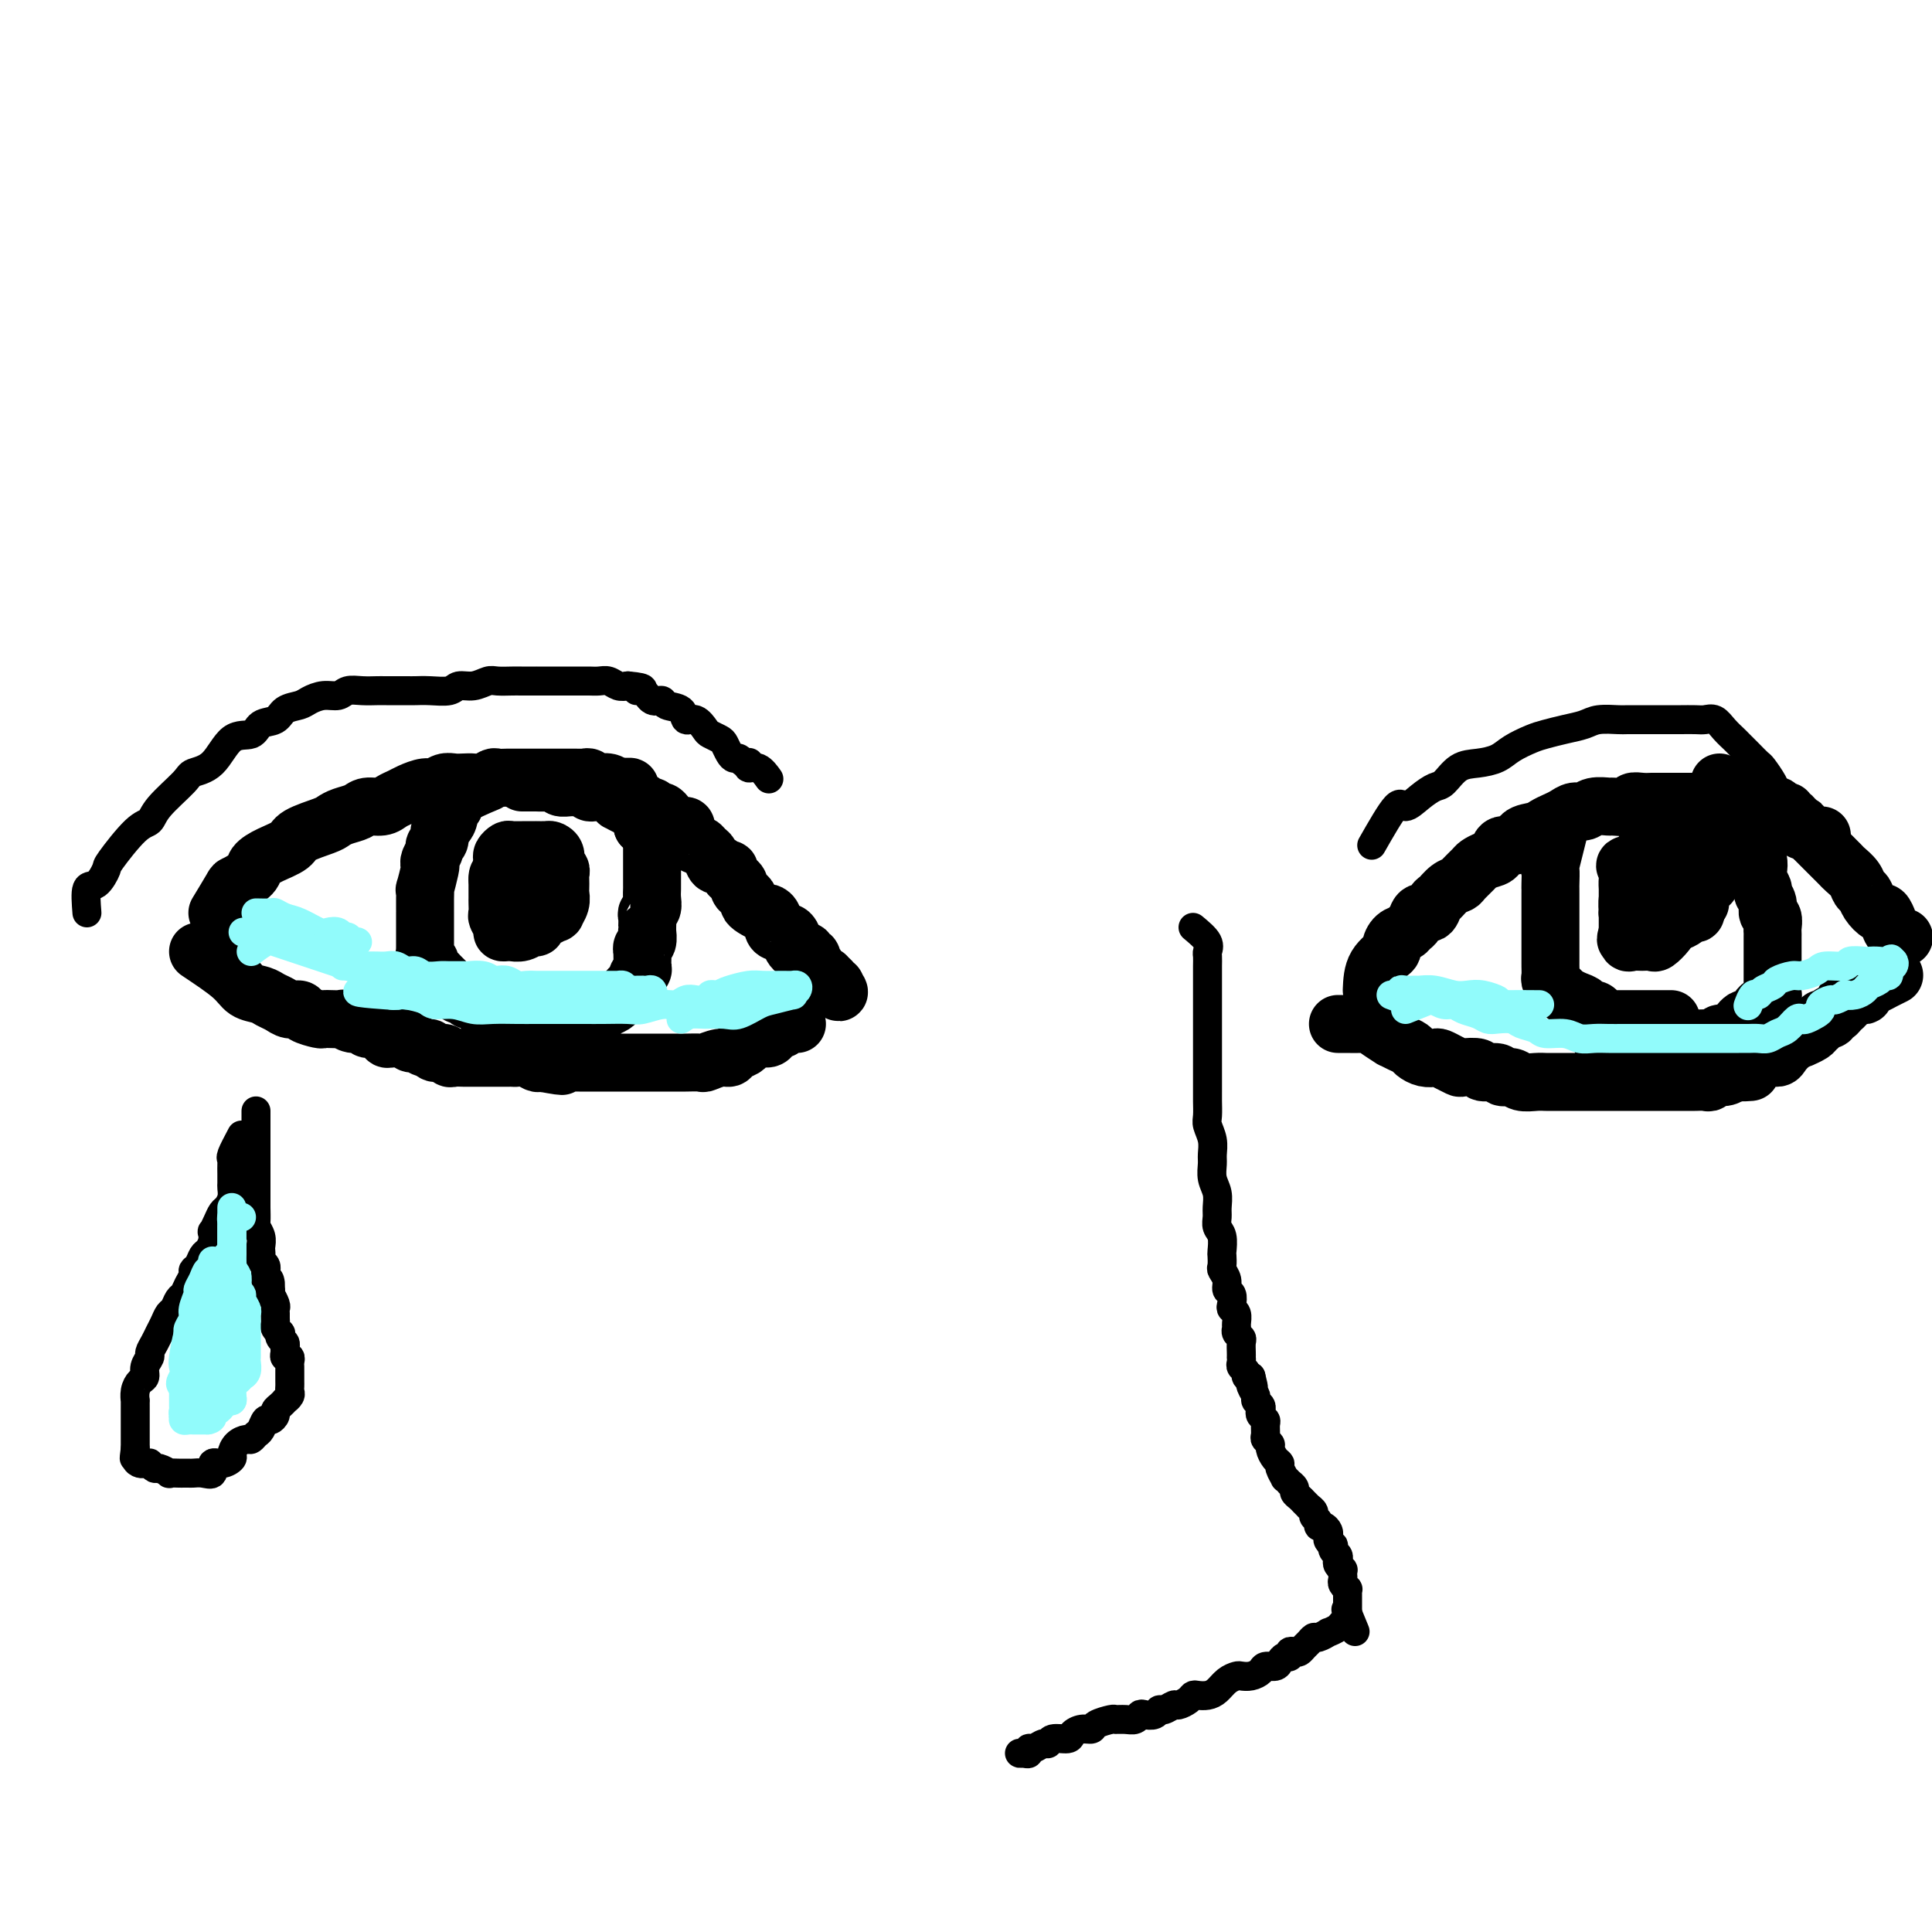 <svg viewBox='0 0 400 400' version='1.1' xmlns='http://www.w3.org/2000/svg' xmlns:xlink='http://www.w3.org/1999/xlink'><g fill='none' stroke='rgb(0,0,0)' stroke-width='12' stroke-linecap='round' stroke-linejoin='round'><path d='M45,189c1.242,-2.048 2.484,-4.096 3,-5c0.516,-0.904 0.307,-0.665 1,-1c0.693,-0.335 2.290,-1.244 3,-2c0.710,-0.756 0.533,-1.358 1,-2c0.467,-0.642 1.578,-1.324 3,-2c1.422,-0.676 3.157,-1.347 4,-2c0.843,-0.653 0.796,-1.288 2,-2c1.204,-0.712 3.658,-1.501 5,-2c1.342,-0.499 1.571,-0.707 2,-1c0.429,-0.293 1.059,-0.670 2,-1c0.941,-0.330 2.192,-0.613 3,-1c0.808,-0.387 1.174,-0.877 2,-1c0.826,-0.123 2.112,0.121 3,0c0.888,-0.121 1.379,-0.606 2,-1c0.621,-0.394 1.374,-0.698 2,-1c0.626,-0.302 1.126,-0.603 2,-1c0.874,-0.397 2.121,-0.891 3,-1c0.879,-0.109 1.390,0.167 2,0c0.610,-0.167 1.318,-0.776 2,-1c0.682,-0.224 1.339,-0.064 2,0c0.661,0.064 1.328,0.031 2,0c0.672,-0.031 1.350,-0.061 2,0c0.650,0.061 1.272,0.212 2,0c0.728,-0.212 1.561,-0.789 2,-1c0.439,-0.211 0.483,-0.057 1,0c0.517,0.057 1.505,0.015 2,0c0.495,-0.015 0.496,-0.004 1,0c0.504,0.004 1.511,0.001 2,0c0.489,-0.001 0.458,-0.000 1,0c0.542,0.000 1.655,0.000 2,0c0.345,-0.000 -0.080,-0.000 0,0c0.080,0.000 0.664,0.000 1,0c0.336,-0.000 0.422,-0.000 1,0c0.578,0.000 1.646,0.000 2,0c0.354,-0.000 -0.007,-0.000 0,0c0.007,0.000 0.383,0.000 1,0c0.617,-0.000 1.475,-0.001 2,0c0.525,0.001 0.718,0.004 1,0c0.282,-0.004 0.654,-0.015 1,0c0.346,0.015 0.665,0.057 1,0c0.335,-0.057 0.685,-0.212 1,0c0.315,0.212 0.596,0.792 1,1c0.404,0.208 0.933,0.046 1,0c0.067,-0.046 -0.328,0.026 0,0c0.328,-0.026 1.379,-0.150 2,0c0.621,0.150 0.810,0.575 1,1'/><path d='M127,163c6.268,-0.064 2.439,-0.223 1,0c-1.439,0.223 -0.488,0.829 0,1c0.488,0.171 0.512,-0.094 1,0c0.488,0.094 1.440,0.546 2,1c0.560,0.454 0.727,0.910 1,1c0.273,0.090 0.650,-0.187 1,0c0.350,0.187 0.671,0.838 1,1c0.329,0.162 0.664,-0.164 1,0c0.336,0.164 0.671,0.818 1,1c0.329,0.182 0.652,-0.110 1,0c0.348,0.110 0.720,0.621 1,1c0.280,0.379 0.466,0.626 1,1c0.534,0.374 1.414,0.873 2,1c0.586,0.127 0.878,-0.120 1,0c0.122,0.120 0.074,0.606 0,1c-0.074,0.394 -0.175,0.697 0,1c0.175,0.303 0.624,0.605 1,1c0.376,0.395 0.678,0.884 1,1c0.322,0.116 0.664,-0.142 1,0c0.336,0.142 0.667,0.683 1,1c0.333,0.317 0.668,0.410 1,1c0.332,0.590 0.663,1.678 1,2c0.337,0.322 0.682,-0.121 1,0c0.318,0.121 0.611,0.806 1,1c0.389,0.194 0.874,-0.103 1,0c0.126,0.103 -0.107,0.605 0,1c0.107,0.395 0.554,0.683 1,1c0.446,0.317 0.889,0.662 1,1c0.111,0.338 -0.112,0.668 0,1c0.112,0.332 0.559,0.667 1,1c0.441,0.333 0.877,0.663 1,1c0.123,0.337 -0.068,0.681 0,1c0.068,0.319 0.396,0.614 1,1c0.604,0.386 1.484,0.864 2,1c0.516,0.136 0.667,-0.069 1,0c0.333,0.069 0.850,0.414 1,1c0.150,0.586 -0.065,1.414 0,2c0.065,0.586 0.409,0.930 1,1c0.591,0.070 1.429,-0.135 2,0c0.571,0.135 0.874,0.611 1,1c0.126,0.389 0.076,0.692 0,1c-0.076,0.308 -0.179,0.623 0,1c0.179,0.377 0.640,0.818 1,1c0.360,0.182 0.618,0.105 1,0c0.382,-0.105 0.887,-0.240 1,0c0.113,0.240 -0.167,0.853 0,1c0.167,0.147 0.781,-0.172 1,0c0.219,0.172 0.044,0.833 0,1c-0.044,0.167 0.044,-0.162 0,0c-0.044,0.162 -0.218,0.813 0,1c0.218,0.187 0.829,-0.091 1,0c0.171,0.091 -0.099,0.550 0,1c0.099,0.450 0.565,0.890 1,1c0.435,0.110 0.839,-0.112 1,0c0.161,0.112 0.081,0.556 0,1'/><path d='M171,203c4.729,4.885 2.052,1.099 1,0c-1.052,-1.099 -0.478,0.490 0,1c0.478,0.510 0.860,-0.059 1,0c0.140,0.059 0.038,0.747 0,1c-0.038,0.253 -0.011,0.072 0,0c0.011,-0.072 0.005,-0.036 0,0'/><path d='M41,197c2.697,1.797 5.394,3.595 7,5c1.606,1.405 2.121,2.419 3,3c0.879,0.581 2.124,0.729 3,1c0.876,0.271 1.384,0.664 2,1c0.616,0.336 1.338,0.616 2,1c0.662,0.384 1.262,0.874 2,1c0.738,0.126 1.615,-0.110 2,0c0.385,0.110 0.279,0.566 1,1c0.721,0.434 2.269,0.847 3,1c0.731,0.153 0.647,0.045 1,0c0.353,-0.045 1.145,-0.027 2,0c0.855,0.027 1.773,0.064 2,0c0.227,-0.064 -0.239,-0.228 0,0c0.239,0.228 1.181,0.850 2,1c0.819,0.150 1.516,-0.171 2,0c0.484,0.171 0.756,0.834 1,1c0.244,0.166 0.461,-0.166 1,0c0.539,0.166 1.400,0.829 2,1c0.600,0.171 0.938,-0.152 1,0c0.062,0.152 -0.152,0.777 0,1c0.152,0.223 0.670,0.045 1,0c0.330,-0.045 0.473,0.045 1,0c0.527,-0.045 1.437,-0.223 2,0c0.563,0.223 0.780,0.848 1,1c0.220,0.152 0.444,-0.171 1,0c0.556,0.171 1.445,0.834 2,1c0.555,0.166 0.778,-0.166 1,0c0.222,0.166 0.445,0.829 1,1c0.555,0.171 1.443,-0.150 2,0c0.557,0.150 0.782,0.772 1,1c0.218,0.228 0.430,0.061 1,0c0.570,-0.061 1.500,-0.016 2,0c0.500,0.016 0.570,0.004 1,0c0.430,-0.004 1.218,-0.001 2,0c0.782,0.001 1.557,0.001 2,0c0.443,-0.001 0.555,-0.001 1,0c0.445,0.001 1.222,0.004 2,0c0.778,-0.004 1.557,-0.015 2,0c0.443,0.015 0.552,0.056 1,0c0.448,-0.056 1.236,-0.207 2,0c0.764,0.207 1.504,0.774 2,1c0.496,0.226 0.748,0.113 1,0'/><path d='M112,220c7.529,1.392 3.350,0.373 2,0c-1.350,-0.373 0.128,-0.100 1,0c0.872,0.100 1.139,0.027 2,0c0.861,-0.027 2.317,-0.007 3,0c0.683,0.007 0.591,0.002 1,0c0.409,-0.002 1.317,-0.001 2,0c0.683,0.001 1.141,0.000 2,0c0.859,-0.000 2.121,-0.000 3,0c0.879,0.000 1.376,0.000 2,0c0.624,-0.000 1.376,-0.000 2,0c0.624,0.000 1.121,0.000 2,0c0.879,-0.000 2.141,-0.000 3,0c0.859,0.000 1.313,0.001 2,0c0.687,-0.001 1.605,-0.004 2,0c0.395,0.004 0.267,0.016 1,0c0.733,-0.016 2.328,-0.060 3,0c0.672,0.060 0.422,0.223 1,0c0.578,-0.223 1.985,-0.833 3,-1c1.015,-0.167 1.637,0.109 2,0c0.363,-0.109 0.468,-0.603 1,-1c0.532,-0.397 1.490,-0.698 2,-1c0.510,-0.302 0.570,-0.607 1,-1c0.430,-0.393 1.229,-0.875 2,-1c0.771,-0.125 1.512,0.106 2,0c0.488,-0.106 0.722,-0.550 1,-1c0.278,-0.450 0.599,-0.905 1,-1c0.401,-0.095 0.882,0.171 1,0c0.118,-0.171 -0.126,-0.778 0,-1c0.126,-0.222 0.621,-0.060 1,0c0.379,0.060 0.640,0.016 1,0c0.360,-0.016 0.817,-0.005 1,0c0.183,0.005 0.091,0.002 0,0'/><path d='M101,162c-2.455,1.029 -4.909,2.058 -6,3c-1.091,0.942 -0.818,1.795 -1,2c-0.182,0.205 -0.818,-0.240 -1,0c-0.182,0.240 0.091,1.164 0,2c-0.091,0.836 -0.545,1.585 -1,2c-0.455,0.415 -0.910,0.496 -1,1c-0.090,0.504 0.186,1.431 0,2c-0.186,0.569 -0.833,0.779 -1,1c-0.167,0.221 0.148,0.453 0,1c-0.148,0.547 -0.758,1.409 -1,2c-0.242,0.591 -0.118,0.910 0,1c0.118,0.090 0.228,-0.050 0,1c-0.228,1.050 -0.793,3.291 -1,4c-0.207,0.709 -0.055,-0.113 0,0c0.055,0.113 0.015,1.161 0,2c-0.015,0.839 -0.004,1.467 0,2c0.004,0.533 0.001,0.969 0,1c-0.001,0.031 -0.000,-0.343 0,0c0.000,0.343 0.000,1.405 0,2c-0.000,0.595 -0.000,0.724 0,1c0.000,0.276 0.000,0.700 0,1c-0.000,0.300 -0.001,0.476 0,1c0.001,0.524 0.004,1.397 0,2c-0.004,0.603 -0.016,0.935 0,1c0.016,0.065 0.060,-0.138 0,0c-0.060,0.138 -0.222,0.615 0,1c0.222,0.385 0.829,0.677 1,1c0.171,0.323 -0.095,0.678 0,1c0.095,0.322 0.550,0.611 1,1c0.450,0.389 0.894,0.877 1,1c0.106,0.123 -0.126,-0.121 0,0c0.126,0.121 0.611,0.606 1,1c0.389,0.394 0.683,0.698 1,1c0.317,0.302 0.658,0.602 1,1c0.342,0.398 0.687,0.894 1,1c0.313,0.106 0.595,-0.179 1,0c0.405,0.179 0.933,0.821 1,1c0.067,0.179 -0.328,-0.106 0,0c0.328,0.106 1.379,0.602 2,1c0.621,0.398 0.810,0.699 1,1'/><path d='M100,209c1.865,1.348 1.028,0.217 1,0c-0.028,-0.217 0.753,0.478 1,1c0.247,0.522 -0.040,0.871 0,1c0.040,0.129 0.406,0.038 1,0c0.594,-0.038 1.416,-0.024 2,0c0.584,0.024 0.930,0.059 1,0c0.070,-0.059 -0.136,-0.212 0,0c0.136,0.212 0.615,0.789 1,1c0.385,0.211 0.677,0.057 1,0c0.323,-0.057 0.678,-0.015 1,0c0.322,0.015 0.611,0.004 1,0c0.389,-0.004 0.877,-0.001 1,0c0.123,0.001 -0.121,0.000 0,0c0.121,-0.000 0.606,-0.000 1,0c0.394,0.000 0.696,-0.000 1,0c0.304,0.000 0.610,0.000 1,0c0.390,-0.000 0.864,-0.000 1,0c0.136,0.000 -0.065,0.001 0,0c0.065,-0.001 0.398,-0.004 1,0c0.602,0.004 1.474,0.016 2,0c0.526,-0.016 0.704,-0.060 1,0c0.296,0.060 0.708,0.223 1,0c0.292,-0.223 0.463,-0.833 1,-1c0.537,-0.167 1.439,0.110 2,0c0.561,-0.110 0.780,-0.607 1,-1c0.220,-0.393 0.440,-0.683 1,-1c0.560,-0.317 1.459,-0.662 2,-1c0.541,-0.338 0.723,-0.668 1,-1c0.277,-0.332 0.647,-0.666 1,-1c0.353,-0.334 0.687,-0.667 1,-1c0.313,-0.333 0.606,-0.667 1,-1c0.394,-0.333 0.890,-0.667 1,-1c0.110,-0.333 -0.167,-0.666 0,-1c0.167,-0.334 0.777,-0.668 1,-1c0.223,-0.332 0.060,-0.663 0,-1c-0.060,-0.337 -0.017,-0.682 0,-1c0.017,-0.318 0.008,-0.609 0,-1c-0.008,-0.391 -0.016,-0.883 0,-1c0.016,-0.117 0.057,0.141 0,0c-0.057,-0.141 -0.211,-0.681 0,-1c0.211,-0.319 0.789,-0.418 1,-1c0.211,-0.582 0.056,-1.648 0,-2c-0.056,-0.352 -0.011,0.008 0,0c0.011,-0.008 -0.011,-0.386 0,-1c0.011,-0.614 0.056,-1.463 0,-2c-0.056,-0.537 -0.211,-0.760 0,-1c0.211,-0.240 0.789,-0.497 1,-1c0.211,-0.503 0.057,-1.252 0,-2c-0.057,-0.748 -0.015,-1.496 0,-2c0.015,-0.504 0.004,-0.765 0,-1c-0.004,-0.235 -0.001,-0.443 0,-1c0.001,-0.557 0.000,-1.464 0,-2c-0.000,-0.536 -0.000,-0.702 0,-1c0.000,-0.298 -0.000,-0.728 0,-1c0.000,-0.272 0.001,-0.387 0,-1c-0.001,-0.613 -0.003,-1.723 0,-2c0.003,-0.277 0.012,0.279 0,0c-0.012,-0.279 -0.044,-1.394 0,-2c0.044,-0.606 0.166,-0.701 0,-1c-0.166,-0.299 -0.619,-0.800 -1,-1c-0.381,-0.200 -0.691,-0.100 -1,0'/><path d='M133,171c-0.263,-2.730 0.080,-2.056 0,-2c-0.080,0.056 -0.581,-0.506 -1,-1c-0.419,-0.494 -0.755,-0.920 -1,-1c-0.245,-0.080 -0.398,0.185 -1,0c-0.602,-0.185 -1.653,-0.820 -2,-1c-0.347,-0.180 0.009,0.095 0,0c-0.009,-0.095 -0.384,-0.560 -1,-1c-0.616,-0.440 -1.475,-0.854 -2,-1c-0.525,-0.146 -0.717,-0.025 -1,0c-0.283,0.025 -0.656,-0.046 -1,0c-0.344,0.046 -0.659,0.210 -1,0c-0.341,-0.210 -0.706,-0.792 -1,-1c-0.294,-0.208 -0.515,-0.042 -1,0c-0.485,0.042 -1.234,-0.041 -2,0c-0.766,0.041 -1.549,0.207 -2,0c-0.451,-0.207 -0.569,-0.788 -1,-1c-0.431,-0.212 -1.176,-0.057 -2,0c-0.824,0.057 -1.728,0.015 -2,0c-0.272,-0.015 0.089,-0.004 0,0c-0.089,0.004 -0.626,0.001 -1,0c-0.374,-0.001 -0.585,-0.000 -1,0c-0.415,0.000 -1.035,0.000 -1,0c0.035,-0.000 0.724,-0.000 1,0c0.276,0.000 0.138,0.000 0,0'/><path d='M284,205c0.079,-1.789 0.157,-3.578 1,-5c0.843,-1.422 2.449,-2.475 3,-3c0.551,-0.525 0.046,-0.520 0,-1c-0.046,-0.480 0.368,-1.443 1,-2c0.632,-0.557 1.482,-0.708 2,-1c0.518,-0.292 0.702,-0.726 1,-1c0.298,-0.274 0.709,-0.387 1,-1c0.291,-0.613 0.462,-1.726 1,-2c0.538,-0.274 1.444,0.291 2,0c0.556,-0.291 0.764,-1.439 1,-2c0.236,-0.561 0.501,-0.535 1,-1c0.499,-0.465 1.232,-1.420 2,-2c0.768,-0.580 1.570,-0.786 2,-1c0.430,-0.214 0.487,-0.437 1,-1c0.513,-0.563 1.483,-1.465 2,-2c0.517,-0.535 0.580,-0.702 1,-1c0.420,-0.298 1.196,-0.728 2,-1c0.804,-0.272 1.637,-0.388 2,-1c0.363,-0.612 0.257,-1.722 1,-2c0.743,-0.278 2.334,0.276 3,0c0.666,-0.276 0.405,-1.383 1,-2c0.595,-0.617 2.046,-0.744 3,-1c0.954,-0.256 1.411,-0.642 2,-1c0.589,-0.358 1.311,-0.688 2,-1c0.689,-0.312 1.344,-0.605 2,-1c0.656,-0.395 1.311,-0.891 2,-1c0.689,-0.109 1.411,0.168 2,0c0.589,-0.168 1.046,-0.781 2,-1c0.954,-0.219 2.405,-0.045 3,0c0.595,0.045 0.334,-0.041 1,0c0.666,0.041 2.257,0.207 3,0c0.743,-0.207 0.637,-0.788 1,-1c0.363,-0.212 1.197,-0.057 2,0c0.803,0.057 1.577,0.015 2,0c0.423,-0.015 0.497,-0.004 1,0c0.503,0.004 1.435,0.001 2,0c0.565,-0.001 0.763,-0.000 1,0c0.237,0.000 0.514,0.000 1,0c0.486,-0.000 1.182,-0.000 2,0c0.818,0.000 1.759,0.000 2,0c0.241,-0.000 -0.217,-0.000 0,0c0.217,0.000 1.110,0.000 2,0c0.890,-0.000 1.778,-0.000 2,0c0.222,0.000 -0.222,0.000 0,0c0.222,-0.000 1.111,-0.000 2,0'/><path d='M357,166c4.598,-0.155 2.594,-0.042 2,0c-0.594,0.042 0.222,0.011 1,0c0.778,-0.011 1.518,-0.004 2,0c0.482,0.004 0.706,0.005 1,0c0.294,-0.005 0.657,-0.015 1,0c0.343,0.015 0.666,0.056 1,0c0.334,-0.056 0.681,-0.207 1,0c0.319,0.207 0.611,0.772 1,1c0.389,0.228 0.874,0.118 1,0c0.126,-0.118 -0.106,-0.243 0,0c0.106,0.243 0.549,0.854 1,1c0.451,0.146 0.909,-0.172 1,0c0.091,0.172 -0.187,0.834 0,1c0.187,0.166 0.838,-0.166 1,0c0.162,0.166 -0.167,0.828 0,1c0.167,0.172 0.828,-0.146 1,0c0.172,0.146 -0.147,0.756 0,1c0.147,0.244 0.759,0.122 1,0c0.241,-0.122 0.110,-0.243 0,0c-0.110,0.243 -0.201,0.850 0,1c0.201,0.150 0.693,-0.156 1,0c0.307,0.156 0.429,0.773 1,1c0.571,0.227 1.592,0.065 2,0c0.408,-0.065 0.204,-0.032 0,0'/><path d='M277,212c2.428,0.014 4.855,0.027 6,0c1.145,-0.027 1.006,-0.095 1,0c-0.006,0.095 0.121,0.354 1,1c0.879,0.646 2.511,1.678 3,2c0.489,0.322 -0.165,-0.068 0,0c0.165,0.068 1.147,0.593 2,1c0.853,0.407 1.576,0.697 2,1c0.424,0.303 0.550,0.620 1,1c0.450,0.380 1.224,0.824 2,1c0.776,0.176 1.554,0.086 2,0c0.446,-0.086 0.561,-0.168 1,0c0.439,0.168 1.201,0.585 2,1c0.799,0.415 1.637,0.828 2,1c0.363,0.172 0.253,0.103 1,0c0.747,-0.103 2.350,-0.239 3,0c0.650,0.239 0.347,0.852 1,1c0.653,0.148 2.261,-0.171 3,0c0.739,0.171 0.608,0.830 1,1c0.392,0.170 1.308,-0.151 2,0c0.692,0.151 1.162,0.772 2,1c0.838,0.228 2.045,0.061 3,0c0.955,-0.061 1.659,-0.016 2,0c0.341,0.016 0.319,0.004 1,0c0.681,-0.004 2.065,-0.001 3,0c0.935,0.001 1.419,0.000 2,0c0.581,-0.000 1.257,-0.000 2,0c0.743,0.000 1.551,0.000 2,0c0.449,-0.000 0.539,-0.000 1,0c0.461,0.000 1.293,0.000 2,0c0.707,-0.000 1.289,-0.000 2,0c0.711,0.000 1.552,0.000 2,0c0.448,-0.000 0.505,-0.000 1,0c0.495,0.000 1.428,0.000 2,0c0.572,-0.000 0.782,-0.000 1,0c0.218,0.000 0.442,0.000 1,0c0.558,-0.000 1.449,-0.000 2,0c0.551,0.000 0.763,0.000 1,0c0.237,-0.000 0.501,-0.000 1,0c0.499,0.000 1.233,0.001 2,0c0.767,-0.001 1.567,-0.004 2,0c0.433,0.004 0.500,0.016 1,0c0.500,-0.016 1.432,-0.060 2,0c0.568,0.060 0.771,0.222 1,0c0.229,-0.222 0.485,-0.829 1,-1c0.515,-0.171 1.290,0.094 2,0c0.710,-0.094 1.355,-0.547 2,-1'/><path d='M359,222c6.462,-0.246 2.115,0.141 1,0c-1.115,-0.141 1.000,-0.808 2,-1c1.000,-0.192 0.883,0.090 1,0c0.117,-0.090 0.468,-0.552 1,-1c0.532,-0.448 1.247,-0.880 2,-1c0.753,-0.120 1.545,0.074 2,0c0.455,-0.074 0.574,-0.415 1,-1c0.426,-0.585 1.161,-1.414 2,-2c0.839,-0.586 1.784,-0.930 2,-1c0.216,-0.070 -0.297,0.135 0,0c0.297,-0.135 1.403,-0.611 2,-1c0.597,-0.389 0.686,-0.692 1,-1c0.314,-0.308 0.854,-0.623 1,-1c0.146,-0.377 -0.101,-0.818 0,-1c0.101,-0.182 0.552,-0.104 1,0c0.448,0.104 0.895,0.235 1,0c0.105,-0.235 -0.131,-0.836 0,-1c0.131,-0.164 0.630,0.110 1,0c0.370,-0.110 0.609,-0.604 1,-1c0.391,-0.396 0.932,-0.694 1,-1c0.068,-0.306 -0.337,-0.621 0,-1c0.337,-0.379 1.417,-0.823 2,-1c0.583,-0.177 0.670,-0.089 1,0c0.330,0.089 0.905,0.178 1,0c0.095,-0.178 -0.289,-0.622 0,-1c0.289,-0.378 1.253,-0.689 2,-1c0.747,-0.311 1.278,-0.622 2,-1c0.722,-0.378 1.635,-0.822 2,-1c0.365,-0.178 0.183,-0.089 0,0'/><path d='M374,172c1.098,1.097 2.196,2.195 3,3c0.804,0.805 1.315,1.319 2,2c0.685,0.681 1.546,1.530 2,2c0.454,0.470 0.502,0.562 1,1c0.498,0.438 1.447,1.221 2,2c0.553,0.779 0.711,1.552 1,2c0.289,0.448 0.708,0.571 1,1c0.292,0.429 0.458,1.165 1,2c0.542,0.835 1.459,1.768 2,2c0.541,0.232 0.706,-0.239 1,0c0.294,0.239 0.718,1.188 1,2c0.282,0.812 0.422,1.488 1,2c0.578,0.512 1.594,0.861 2,1c0.406,0.139 0.203,0.070 0,0'/><path d='M323,171c-0.845,3.352 -1.691,6.704 -2,8c-0.309,1.296 -0.083,0.535 0,1c0.083,0.465 0.022,2.156 0,3c-0.022,0.844 -0.006,0.841 0,1c0.006,0.159 0.002,0.480 0,1c-0.002,0.520 -0.000,1.238 0,2c0.000,0.762 0.000,1.569 0,2c-0.000,0.431 -0.000,0.485 0,1c0.000,0.515 0.000,1.490 0,2c-0.000,0.510 -0.000,0.555 0,1c0.000,0.445 0.000,1.289 0,2c-0.000,0.711 -0.001,1.290 0,2c0.001,0.710 0.003,1.552 0,2c-0.003,0.448 -0.012,0.501 0,1c0.012,0.499 0.046,1.444 0,2c-0.046,0.556 -0.171,0.722 0,1c0.171,0.278 0.640,0.666 1,1c0.360,0.334 0.612,0.614 1,1c0.388,0.386 0.911,0.878 1,1c0.089,0.122 -0.257,-0.126 0,0c0.257,0.126 1.115,0.625 2,1c0.885,0.375 1.795,0.626 2,1c0.205,0.374 -0.296,0.871 0,1c0.296,0.129 1.389,-0.109 2,0c0.611,0.109 0.741,0.565 1,1c0.259,0.435 0.646,0.849 1,1c0.354,0.151 0.673,0.041 1,0c0.327,-0.041 0.661,-0.011 1,0c0.339,0.011 0.683,0.003 1,0c0.317,-0.003 0.609,-0.001 1,0c0.391,0.001 0.882,0.000 1,0c0.118,-0.000 -0.137,-0.000 0,0c0.137,0.000 0.666,0.000 1,0c0.334,-0.000 0.474,-0.000 1,0c0.526,0.000 1.437,0.000 2,0c0.563,-0.000 0.778,-0.000 1,0c0.222,0.000 0.451,0.000 1,0c0.549,-0.000 1.417,-0.000 2,0c0.583,0.000 0.881,0.000 1,0c0.119,-0.000 0.060,-0.000 0,0'/><path d='M356,162c1.609,1.398 3.219,2.796 4,4c0.781,1.204 0.735,2.213 1,3c0.265,0.787 0.842,1.352 1,2c0.158,0.648 -0.102,1.381 0,2c0.102,0.619 0.567,1.125 1,2c0.433,0.875 0.833,2.117 1,3c0.167,0.883 0.101,1.405 0,2c-0.101,0.595 -0.238,1.263 0,2c0.238,0.737 0.852,1.544 1,2c0.148,0.456 -0.171,0.560 0,1c0.171,0.440 0.830,1.217 1,2c0.170,0.783 -0.151,1.571 0,2c0.151,0.429 0.772,0.500 1,1c0.228,0.500 0.061,1.428 0,2c-0.061,0.572 -0.016,0.786 0,1c0.016,0.214 0.004,0.428 0,1c-0.004,0.572 -0.001,1.501 0,2c0.001,0.499 0.000,0.568 0,1c-0.000,0.432 -0.000,1.228 0,2c0.000,0.772 -0.000,1.521 0,2c0.000,0.479 0.001,0.688 0,1c-0.001,0.312 -0.003,0.728 0,1c0.003,0.272 0.012,0.402 0,1c-0.012,0.598 -0.045,1.665 0,2c0.045,0.335 0.167,-0.060 0,0c-0.167,0.060 -0.622,0.577 -1,1c-0.378,0.423 -0.679,0.754 -1,1c-0.321,0.246 -0.664,0.409 -1,1c-0.336,0.591 -0.666,1.611 -1,2c-0.334,0.389 -0.671,0.147 -1,0c-0.329,-0.147 -0.651,-0.198 -1,0c-0.349,0.198 -0.724,0.645 -1,1c-0.276,0.355 -0.454,0.617 -1,1c-0.546,0.383 -1.459,0.887 -2,1c-0.541,0.113 -0.708,-0.166 -1,0c-0.292,0.166 -0.707,0.777 -1,1c-0.293,0.223 -0.463,0.059 -1,0c-0.537,-0.059 -1.442,-0.013 -2,0c-0.558,0.013 -0.768,-0.007 -1,0c-0.232,0.007 -0.486,0.040 -1,0c-0.514,-0.040 -1.290,-0.154 -2,0c-0.710,0.154 -1.355,0.577 -2,1'/><path d='M346,216c-1.820,0.305 -0.869,0.068 -1,0c-0.131,-0.068 -1.345,0.034 -2,0c-0.655,-0.034 -0.753,-0.205 -1,0c-0.247,0.205 -0.645,0.787 -1,1c-0.355,0.213 -0.669,0.057 -1,0c-0.331,-0.057 -0.680,-0.015 -1,0c-0.320,0.015 -0.611,0.004 -1,0c-0.389,-0.004 -0.878,-0.001 -1,0c-0.122,0.001 0.121,0.000 0,0c-0.121,-0.000 -0.606,-0.000 -1,0c-0.394,0.000 -0.698,0.000 -1,0c-0.302,-0.000 -0.603,-0.000 -1,0c-0.397,0.000 -0.890,0.000 -1,0c-0.110,-0.000 0.163,-0.000 0,0c-0.163,0.000 -0.761,0.000 -1,0c-0.239,-0.000 -0.120,-0.000 0,0'/><path d='M111,189c-2.959,-0.982 -5.917,-1.965 -7,-3c-1.083,-1.035 -0.290,-2.123 0,-3c0.290,-0.877 0.077,-1.544 0,-2c-0.077,-0.456 -0.017,-0.700 0,-1c0.017,-0.300 -0.008,-0.655 0,-1c0.008,-0.345 0.050,-0.681 0,-1c-0.050,-0.319 -0.191,-0.621 0,-1c0.191,-0.379 0.715,-0.834 1,-1c0.285,-0.166 0.332,-0.044 1,0c0.668,0.044 1.957,0.011 3,0c1.043,-0.011 1.839,-0.001 2,0c0.161,0.001 -0.312,-0.007 0,0c0.312,0.007 1.408,0.029 2,0c0.592,-0.029 0.681,-0.110 1,0c0.319,0.110 0.870,0.410 1,1c0.130,0.590 -0.161,1.472 0,2c0.161,0.528 0.775,0.704 1,1c0.225,0.296 0.061,0.712 0,1c-0.061,0.288 -0.021,0.449 0,1c0.021,0.551 0.021,1.492 0,2c-0.021,0.508 -0.064,0.584 0,1c0.064,0.416 0.234,1.172 0,2c-0.234,0.828 -0.871,1.729 -1,2c-0.129,0.271 0.250,-0.086 0,0c-0.250,0.086 -1.130,0.615 -2,1c-0.870,0.385 -1.729,0.625 -2,1c-0.271,0.375 0.047,0.885 0,1c-0.047,0.115 -0.460,-0.166 -1,0c-0.540,0.166 -1.206,0.777 -2,1c-0.794,0.223 -1.714,0.058 -2,0c-0.286,-0.058 0.063,-0.008 0,0c-0.063,0.008 -0.539,-0.024 -1,0c-0.461,0.024 -0.908,0.105 -1,0c-0.092,-0.105 0.172,-0.395 0,-1c-0.172,-0.605 -0.778,-1.524 -1,-2c-0.222,-0.476 -0.059,-0.510 0,-1c0.059,-0.490 0.016,-1.437 0,-2c-0.016,-0.563 -0.004,-0.742 0,-1c0.004,-0.258 0.001,-0.594 0,-1c-0.001,-0.406 -0.000,-0.882 0,-1c0.000,-0.118 0.000,0.122 0,0c-0.000,-0.122 -0.000,-0.606 0,-1c0.000,-0.394 0.000,-0.697 0,-1'/><path d='M103,182c-0.071,-1.641 0.752,-0.244 1,0c0.248,0.244 -0.077,-0.667 0,-1c0.077,-0.333 0.557,-0.089 1,0c0.443,0.089 0.850,0.024 1,0c0.150,-0.024 0.043,-0.007 0,0c-0.043,0.007 -0.021,0.003 0,0'/><path d='M352,187c-2.447,-0.837 -4.894,-1.674 -6,-2c-1.106,-0.326 -0.870,-0.142 -1,0c-0.130,0.142 -0.627,0.242 -1,0c-0.373,-0.242 -0.622,-0.824 -1,-1c-0.378,-0.176 -0.886,0.055 -1,0c-0.114,-0.055 0.166,-0.396 0,-1c-0.166,-0.604 -0.776,-1.470 -1,-2c-0.224,-0.530 -0.060,-0.724 0,-1c0.060,-0.276 0.015,-0.633 0,-1c-0.015,-0.367 -0.001,-0.742 0,-1c0.001,-0.258 -0.012,-0.397 0,-1c0.012,-0.603 0.049,-1.668 0,-2c-0.049,-0.332 -0.183,0.069 0,0c0.183,-0.069 0.683,-0.607 1,-1c0.317,-0.393 0.451,-0.641 1,-1c0.549,-0.359 1.514,-0.828 2,-1c0.486,-0.172 0.494,-0.047 1,0c0.506,0.047 1.511,0.014 2,0c0.489,-0.014 0.461,-0.011 1,0c0.539,0.011 1.646,0.031 2,0c0.354,-0.031 -0.045,-0.111 0,0c0.045,0.111 0.534,0.414 1,1c0.466,0.586 0.909,1.453 1,2c0.091,0.547 -0.172,0.772 0,1c0.172,0.228 0.778,0.460 1,1c0.222,0.540 0.060,1.389 0,2c-0.060,0.611 -0.019,0.986 0,1c0.019,0.014 0.016,-0.332 0,0c-0.016,0.332 -0.046,1.343 0,2c0.046,0.657 0.167,0.961 0,1c-0.167,0.039 -0.621,-0.186 -1,0c-0.379,0.186 -0.682,0.782 -1,1c-0.318,0.218 -0.649,0.058 -1,0c-0.351,-0.058 -0.720,-0.016 -1,0c-0.280,0.016 -0.470,0.004 -1,0c-0.530,-0.004 -1.399,-0.001 -2,0c-0.601,0.001 -0.935,0.000 -1,0c-0.065,-0.000 0.140,0.000 0,0c-0.140,-0.000 -0.626,-0.002 -1,0c-0.374,0.002 -0.636,0.008 -1,0c-0.364,-0.008 -0.830,-0.029 -1,0c-0.170,0.029 -0.046,0.107 0,0c0.046,-0.107 0.012,-0.400 0,-1c-0.012,-0.600 -0.003,-1.508 0,-2c0.003,-0.492 0.001,-0.569 0,-1c-0.001,-0.431 -0.000,-1.215 0,-2'/><path d='M343,178c0.007,-1.334 0.025,-1.668 0,-2c-0.025,-0.332 -0.095,-0.663 0,-1c0.095,-0.337 0.353,-0.679 1,-1c0.647,-0.321 1.682,-0.622 2,-1c0.318,-0.378 -0.083,-0.834 0,-1c0.083,-0.166 0.649,-0.043 1,0c0.351,0.043 0.486,0.004 1,0c0.514,-0.004 1.406,0.027 2,0c0.594,-0.027 0.891,-0.110 1,0c0.109,0.110 0.029,0.414 0,1c-0.029,0.586 -0.008,1.453 0,2c0.008,0.547 0.002,0.773 0,1c-0.002,0.227 -0.001,0.456 0,1c0.001,0.544 0.000,1.403 0,2c-0.000,0.597 -0.000,0.933 0,1c0.000,0.067 0.001,-0.136 0,0c-0.001,0.136 -0.003,0.611 0,1c0.003,0.389 0.012,0.693 0,1c-0.012,0.307 -0.045,0.618 0,1c0.045,0.382 0.167,0.834 0,1c-0.167,0.166 -0.623,0.044 -1,0c-0.377,-0.044 -0.675,-0.012 -1,0c-0.325,0.012 -0.678,0.003 -1,0c-0.322,-0.003 -0.612,-0.001 -1,0c-0.388,0.001 -0.875,0.002 -1,0c-0.125,-0.002 0.110,-0.007 0,0c-0.110,0.007 -0.565,0.027 -1,0c-0.435,-0.027 -0.848,-0.102 -1,0c-0.152,0.102 -0.041,0.381 0,0c0.041,-0.381 0.014,-1.423 0,-2c-0.014,-0.577 -0.014,-0.691 0,-1c0.014,-0.309 0.041,-0.815 0,-1c-0.041,-0.185 -0.152,-0.050 0,0c0.152,0.050 0.565,0.014 1,0c0.435,-0.014 0.891,-0.004 1,0c0.109,0.004 -0.128,0.004 0,0c0.128,-0.004 0.623,-0.012 1,0c0.377,0.012 0.637,0.045 1,0c0.363,-0.045 0.829,-0.167 1,0c0.171,0.167 0.046,0.622 0,1c-0.046,0.378 -0.014,0.680 0,1c0.014,0.320 0.010,0.659 0,1c-0.010,0.341 -0.025,0.684 0,1c0.025,0.316 0.091,0.607 0,1c-0.091,0.393 -0.339,0.890 -1,1c-0.661,0.110 -1.736,-0.168 -2,0c-0.264,0.168 0.283,0.781 0,1c-0.283,0.219 -1.396,0.045 -2,0c-0.604,-0.045 -0.698,0.039 -1,0c-0.302,-0.039 -0.812,-0.203 -1,0c-0.188,0.203 -0.054,0.772 0,1c0.054,0.228 0.027,0.114 0,0'/><path d='M344,179c-2.959,-0.070 -5.917,-0.139 -7,0c-1.083,0.139 -0.290,0.488 0,1c0.290,0.512 0.078,1.187 0,2c-0.078,0.813 -0.021,1.763 0,2c0.021,0.237 0.005,-0.238 0,0c-0.005,0.238 0.002,1.191 0,2c-0.002,0.809 -0.012,1.474 0,2c0.012,0.526 0.045,0.911 0,1c-0.045,0.089 -0.167,-0.120 0,0c0.167,0.120 0.623,0.568 1,1c0.377,0.432 0.673,0.848 1,1c0.327,0.152 0.683,0.041 1,0c0.317,-0.041 0.596,-0.011 1,0c0.404,0.011 0.935,0.003 1,0c0.065,-0.003 -0.334,0.000 0,0c0.334,-0.000 1.403,-0.003 2,0c0.597,0.003 0.723,0.011 1,0c0.277,-0.011 0.705,-0.042 1,0c0.295,0.042 0.457,0.156 1,0c0.543,-0.156 1.466,-0.581 2,-1c0.534,-0.419 0.679,-0.833 1,-1c0.321,-0.167 0.818,-0.086 1,0c0.182,0.086 0.049,0.178 0,0c-0.049,-0.178 -0.013,-0.626 0,-1c0.013,-0.374 0.003,-0.673 0,-1c-0.003,-0.327 -0.001,-0.683 0,-1c0.001,-0.317 -0.000,-0.596 0,-1c0.000,-0.404 0.002,-0.934 0,-1c-0.002,-0.066 -0.006,0.332 0,0c0.006,-0.332 0.023,-1.396 0,-2c-0.023,-0.604 -0.086,-0.749 0,-1c0.086,-0.251 0.321,-0.607 0,-1c-0.321,-0.393 -1.198,-0.823 -2,-1c-0.802,-0.177 -1.529,-0.100 -2,0c-0.471,0.100 -0.685,0.222 -1,0c-0.315,-0.222 -0.732,-0.789 -1,-1c-0.268,-0.211 -0.386,-0.066 -1,0c-0.614,0.066 -1.722,0.052 -2,0c-0.278,-0.052 0.276,-0.143 0,0c-0.276,0.143 -1.380,0.518 -2,1c-0.620,0.482 -0.755,1.070 -1,2c-0.245,0.930 -0.602,2.203 -1,3c-0.398,0.797 -0.839,1.117 -1,2c-0.161,0.883 -0.043,2.330 0,3c0.043,0.670 0.012,0.565 0,1c-0.012,0.435 -0.003,1.410 0,2c0.003,0.590 0.002,0.795 0,1'/><path d='M337,193c-0.764,2.486 -0.173,1.202 0,1c0.173,-0.202 -0.071,0.680 0,1c0.071,0.320 0.456,0.080 1,0c0.544,-0.080 1.245,0.001 2,0c0.755,-0.001 1.563,-0.084 2,0c0.437,0.084 0.503,0.336 1,0c0.497,-0.336 1.424,-1.259 2,-2c0.576,-0.741 0.799,-1.302 1,-2c0.201,-0.698 0.380,-1.535 1,-2c0.620,-0.465 1.682,-0.558 2,-1c0.318,-0.442 -0.107,-1.232 0,-2c0.107,-0.768 0.747,-1.512 1,-2c0.253,-0.488 0.119,-0.718 0,-1c-0.119,-0.282 -0.224,-0.614 0,-1c0.224,-0.386 0.778,-0.824 1,-1c0.222,-0.176 0.111,-0.088 0,0'/></g>
<g fill='none' stroke='rgb(0,0,0)' stroke-width='6' stroke-linecap='round' stroke-linejoin='round'><path d='M50,235c-0.845,1.595 -1.691,3.191 -2,4c-0.309,0.809 -0.083,0.832 0,1c0.083,0.168 0.023,0.482 0,1c-0.023,0.518 -0.009,1.242 0,2c0.009,0.758 0.014,1.550 0,2c-0.014,0.450 -0.045,0.557 0,1c0.045,0.443 0.166,1.223 0,2c-0.166,0.777 -0.619,1.552 -1,2c-0.381,0.448 -0.690,0.571 -1,1c-0.310,0.429 -0.622,1.166 -1,2c-0.378,0.834 -0.822,1.767 -1,2c-0.178,0.233 -0.089,-0.232 0,0c0.089,0.232 0.177,1.162 0,2c-0.177,0.838 -0.621,1.586 -1,2c-0.379,0.414 -0.693,0.495 -1,1c-0.307,0.505 -0.607,1.435 -1,2c-0.393,0.565 -0.879,0.766 -1,1c-0.121,0.234 0.122,0.500 0,1c-0.122,0.500 -0.610,1.232 -1,2c-0.390,0.768 -0.682,1.571 -1,2c-0.318,0.429 -0.663,0.485 -1,1c-0.337,0.515 -0.667,1.489 -1,2c-0.333,0.511 -0.668,0.561 -1,1c-0.332,0.439 -0.662,1.269 -1,2c-0.338,0.731 -0.683,1.364 -1,2c-0.317,0.636 -0.606,1.273 -1,2c-0.394,0.727 -0.893,1.542 -1,2c-0.107,0.458 0.178,0.559 0,1c-0.178,0.441 -0.818,1.222 -1,2c-0.182,0.778 0.095,1.551 0,2c-0.095,0.449 -0.561,0.572 -1,1c-0.439,0.428 -0.850,1.162 -1,2c-0.150,0.838 -0.040,1.782 0,2c0.040,0.218 0.011,-0.289 0,0c-0.011,0.289 -0.003,1.372 0,2c0.003,0.628 0.001,0.799 0,1c-0.001,0.201 -0.000,0.431 0,1c0.000,0.569 0.000,1.476 0,2c-0.000,0.524 -0.000,0.665 0,1c0.000,0.335 0.000,0.863 0,1c-0.000,0.137 -0.000,-0.117 0,0c0.000,0.117 0.000,0.605 0,1c-0.000,0.395 -0.000,0.698 0,1'/><path d='M28,300c-0.451,3.276 -0.078,1.467 0,1c0.078,-0.467 -0.138,0.410 0,1c0.138,0.590 0.629,0.894 1,1c0.371,0.106 0.623,0.013 1,0c0.377,-0.013 0.880,0.053 1,0c0.120,-0.053 -0.141,-0.224 0,0c0.141,0.224 0.686,0.845 1,1c0.314,0.155 0.399,-0.155 1,0c0.601,0.155 1.719,0.773 2,1c0.281,0.227 -0.276,0.061 0,0c0.276,-0.061 1.386,-0.017 2,0c0.614,0.017 0.733,0.007 1,0c0.267,-0.007 0.683,-0.010 1,0c0.317,0.010 0.535,0.032 1,0c0.465,-0.032 1.176,-0.117 2,0c0.824,0.117 1.761,0.436 2,0c0.239,-0.436 -0.221,-1.626 0,-2c0.221,-0.374 1.124,0.067 2,0c0.876,-0.067 1.726,-0.644 2,-1c0.274,-0.356 -0.029,-0.491 0,-1c0.029,-0.509 0.389,-1.392 1,-2c0.611,-0.608 1.473,-0.941 2,-1c0.527,-0.059 0.718,0.157 1,0c0.282,-0.157 0.654,-0.686 1,-1c0.346,-0.314 0.666,-0.413 1,-1c0.334,-0.587 0.681,-1.663 1,-2c0.319,-0.337 0.611,0.063 1,0c0.389,-0.063 0.874,-0.591 1,-1c0.126,-0.409 -0.106,-0.701 0,-1c0.106,-0.299 0.550,-0.605 1,-1c0.450,-0.395 0.905,-0.879 1,-1c0.095,-0.121 -0.171,0.123 0,0c0.171,-0.123 0.778,-0.611 1,-1c0.222,-0.389 0.060,-0.678 0,-1c-0.060,-0.322 -0.016,-0.678 0,-1c0.016,-0.322 0.004,-0.611 0,-1c-0.004,-0.389 -0.001,-0.877 0,-1c0.001,-0.123 0.001,0.121 0,0c-0.001,-0.121 -0.004,-0.606 0,-1c0.004,-0.394 0.015,-0.697 0,-1c-0.015,-0.303 -0.057,-0.606 0,-1c0.057,-0.394 0.212,-0.879 0,-1c-0.212,-0.121 -0.793,0.123 -1,0c-0.207,-0.123 -0.042,-0.611 0,-1c0.042,-0.389 -0.040,-0.678 0,-1c0.040,-0.322 0.203,-0.678 0,-1c-0.203,-0.322 -0.772,-0.611 -1,-1c-0.228,-0.389 -0.114,-0.878 0,-1c0.114,-0.122 0.227,0.122 0,0c-0.227,-0.122 -0.793,-0.610 -1,-1c-0.207,-0.390 -0.054,-0.680 0,-1c0.054,-0.320 0.011,-0.668 0,-1c-0.011,-0.332 0.011,-0.649 0,-1c-0.011,-0.351 -0.055,-0.738 0,-1c0.055,-0.262 0.211,-0.400 0,-1c-0.211,-0.600 -0.788,-1.661 -1,-2c-0.212,-0.339 -0.061,0.046 0,0c0.061,-0.046 0.030,-0.523 0,-1'/><path d='M56,267c-0.558,-3.581 0.046,-1.533 0,-1c-0.046,0.533 -0.743,-0.449 -1,-1c-0.257,-0.551 -0.073,-0.673 0,-1c0.073,-0.327 0.033,-0.861 0,-1c-0.033,-0.139 -0.061,0.117 0,0c0.061,-0.117 0.212,-0.608 0,-1c-0.212,-0.392 -0.788,-0.685 -1,-1c-0.212,-0.315 -0.061,-0.652 0,-1c0.061,-0.348 0.030,-0.707 0,-1c-0.030,-0.293 -0.061,-0.520 0,-1c0.061,-0.480 0.212,-1.213 0,-2c-0.212,-0.787 -0.789,-1.629 -1,-2c-0.211,-0.371 -0.057,-0.270 0,-1c0.057,-0.730 0.015,-2.293 0,-3c-0.015,-0.707 -0.004,-0.560 0,-1c0.004,-0.440 0.001,-1.466 0,-2c-0.001,-0.534 -0.000,-0.577 0,-1c0.000,-0.423 0.000,-1.225 0,-2c-0.000,-0.775 -0.000,-1.522 0,-2c0.000,-0.478 0.000,-0.687 0,-1c-0.000,-0.313 -0.000,-0.732 0,-1c0.000,-0.268 0.000,-0.386 0,-1c-0.000,-0.614 -0.000,-1.724 0,-2c0.000,-0.276 0.000,0.281 0,0c-0.000,-0.281 -0.000,-1.399 0,-2c0.000,-0.601 0.000,-0.686 0,-1c-0.000,-0.314 -0.000,-0.858 0,-1c0.000,-0.142 0.000,0.120 0,0c-0.000,-0.120 -0.000,-0.620 0,-1c0.000,-0.380 0.000,-0.641 0,-1c-0.000,-0.359 -0.000,-0.817 0,-1c0.000,-0.183 0.000,-0.092 0,0'/><path d='M247,192c1.268,1.058 2.536,2.116 3,3c0.464,0.884 0.124,1.593 0,2c-0.124,0.407 -0.033,0.513 0,1c0.033,0.487 0.009,1.354 0,2c-0.009,0.646 -0.002,1.070 0,2c0.002,0.930 0.001,2.366 0,4c-0.001,1.634 -0.000,3.467 0,4c0.000,0.533 0.000,-0.233 0,1c-0.000,1.233 0.000,4.466 0,6c-0.000,1.534 -0.000,1.368 0,2c0.000,0.632 0.000,2.060 0,3c-0.000,0.940 -0.001,1.392 0,2c0.001,0.608 0.004,1.373 0,2c-0.004,0.627 -0.015,1.116 0,2c0.015,0.884 0.057,2.161 0,3c-0.057,0.839 -0.212,1.239 0,2c0.212,0.761 0.793,1.883 1,3c0.207,1.117 0.041,2.228 0,3c-0.041,0.772 0.042,1.204 0,2c-0.042,0.796 -0.208,1.957 0,3c0.208,1.043 0.792,1.969 1,3c0.208,1.031 0.042,2.168 0,3c-0.042,0.832 0.041,1.360 0,2c-0.041,0.640 -0.207,1.394 0,2c0.207,0.606 0.786,1.065 1,2c0.214,0.935 0.061,2.347 0,3c-0.061,0.653 -0.031,0.546 0,1c0.031,0.454 0.065,1.469 0,2c-0.065,0.531 -0.227,0.580 0,1c0.227,0.420 0.844,1.212 1,2c0.156,0.788 -0.151,1.572 0,2c0.151,0.428 0.758,0.500 1,1c0.242,0.500 0.118,1.429 0,2c-0.118,0.571 -0.229,0.783 0,1c0.229,0.217 0.797,0.440 1,1c0.203,0.560 0.040,1.459 0,2c-0.040,0.541 0.042,0.726 0,1c-0.042,0.274 -0.207,0.638 0,1c0.207,0.362 0.788,0.723 1,1c0.212,0.277 0.057,0.469 0,1c-0.057,0.531 -0.016,1.399 0,2c0.016,0.601 0.008,0.934 0,1c-0.008,0.066 -0.017,-0.136 0,0c0.017,0.136 0.060,0.611 0,1c-0.060,0.389 -0.222,0.692 0,1c0.222,0.308 0.829,0.621 1,1c0.171,0.379 -0.094,0.822 0,1c0.094,0.178 0.547,0.089 1,0'/><path d='M259,285c0.946,3.753 0.310,1.636 0,1c-0.310,-0.636 -0.293,0.211 0,1c0.293,0.789 0.862,1.521 1,2c0.138,0.479 -0.155,0.706 0,1c0.155,0.294 0.760,0.655 1,1c0.240,0.345 0.117,0.674 0,1c-0.117,0.326 -0.229,0.651 0,1c0.229,0.349 0.797,0.724 1,1c0.203,0.276 0.040,0.454 0,1c-0.040,0.546 0.045,1.459 0,2c-0.045,0.541 -0.218,0.708 0,1c0.218,0.292 0.828,0.707 1,1c0.172,0.293 -0.093,0.465 0,1c0.093,0.535 0.546,1.435 1,2c0.454,0.565 0.910,0.796 1,1c0.090,0.204 -0.187,0.379 0,1c0.187,0.621 0.839,1.686 1,2c0.161,0.314 -0.168,-0.123 0,0c0.168,0.123 0.833,0.807 1,1c0.167,0.193 -0.163,-0.103 0,0c0.163,0.103 0.818,0.606 1,1c0.182,0.394 -0.109,0.680 0,1c0.109,0.320 0.616,0.673 1,1c0.384,0.327 0.643,0.626 1,1c0.357,0.374 0.813,0.821 1,1c0.187,0.179 0.107,0.089 0,0c-0.107,-0.089 -0.240,-0.178 0,0c0.240,0.178 0.852,0.621 1,1c0.148,0.379 -0.167,0.693 0,1c0.167,0.307 0.815,0.607 1,1c0.185,0.393 -0.095,0.878 0,1c0.095,0.122 0.565,-0.121 1,0c0.435,0.121 0.835,0.606 1,1c0.165,0.394 0.096,0.697 0,1c-0.096,0.303 -0.218,0.606 0,1c0.218,0.394 0.777,0.879 1,1c0.223,0.121 0.111,-0.123 0,0c-0.111,0.123 -0.222,0.611 0,1c0.222,0.389 0.778,0.678 1,1c0.222,0.322 0.112,0.678 0,1c-0.112,0.322 -0.226,0.611 0,1c0.226,0.389 0.792,0.877 1,1c0.208,0.123 0.060,-0.121 0,0c-0.060,0.121 -0.030,0.606 0,1c0.030,0.394 0.061,0.697 0,1c-0.061,0.303 -0.212,0.606 0,1c0.212,0.394 0.789,0.879 1,1c0.211,0.121 0.057,-0.122 0,0c-0.057,0.122 -0.015,0.610 0,1c0.015,0.390 0.004,0.682 0,1c-0.004,0.318 -0.001,0.663 0,1c0.001,0.337 0.000,0.668 0,1c-0.000,0.332 -0.000,0.666 0,1'/><path d='M279,334c3.080,7.533 0.779,1.865 0,0c-0.779,-1.865 -0.035,0.074 0,1c0.035,0.926 -0.638,0.841 -1,1c-0.362,0.159 -0.411,0.564 -1,1c-0.589,0.436 -1.716,0.905 -2,1c-0.284,0.095 0.275,-0.182 0,0c-0.275,0.182 -1.383,0.823 -2,1c-0.617,0.177 -0.742,-0.110 -1,0c-0.258,0.110 -0.647,0.617 -1,1c-0.353,0.383 -0.668,0.643 -1,1c-0.332,0.357 -0.680,0.813 -1,1c-0.320,0.187 -0.611,0.105 -1,0c-0.389,-0.105 -0.877,-0.234 -1,0c-0.123,0.234 0.118,0.833 0,1c-0.118,0.167 -0.594,-0.096 -1,0c-0.406,0.096 -0.741,0.551 -1,1c-0.259,0.449 -0.440,0.891 -1,1c-0.560,0.109 -1.497,-0.115 -2,0c-0.503,0.115 -0.571,0.569 -1,1c-0.429,0.431 -1.217,0.840 -2,1c-0.783,0.160 -1.560,0.071 -2,0c-0.440,-0.071 -0.541,-0.124 -1,0c-0.459,0.124 -1.275,0.425 -2,1c-0.725,0.575 -1.359,1.425 -2,2c-0.641,0.575 -1.289,0.876 -2,1c-0.711,0.124 -1.485,0.071 -2,0c-0.515,-0.071 -0.772,-0.158 -1,0c-0.228,0.158 -0.429,0.563 -1,1c-0.571,0.437 -1.514,0.905 -2,1c-0.486,0.095 -0.515,-0.185 -1,0c-0.485,0.185 -1.425,0.833 -2,1c-0.575,0.167 -0.783,-0.148 -1,0c-0.217,0.148 -0.442,0.757 -1,1c-0.558,0.243 -1.449,0.118 -2,0c-0.551,-0.118 -0.761,-0.228 -1,0c-0.239,0.228 -0.505,0.796 -1,1c-0.495,0.204 -1.217,0.045 -2,0c-0.783,-0.045 -1.627,0.026 -2,0c-0.373,-0.026 -0.275,-0.148 -1,0c-0.725,0.148 -2.272,0.565 -3,1c-0.728,0.435 -0.636,0.886 -1,1c-0.364,0.114 -1.183,-0.109 -2,0c-0.817,0.109 -1.633,0.550 -2,1c-0.367,0.450 -0.287,0.909 -1,1c-0.713,0.091 -2.219,-0.187 -3,0c-0.781,0.187 -0.835,0.838 -1,1c-0.165,0.162 -0.439,-0.167 -1,0c-0.561,0.167 -1.409,0.829 -2,1c-0.591,0.171 -0.925,-0.150 -1,0c-0.075,0.150 0.110,0.772 0,1c-0.110,0.228 -0.514,0.061 -1,0c-0.486,-0.061 -1.054,-0.016 -1,0c0.054,0.016 0.730,0.005 1,0c0.270,-0.005 0.135,-0.002 0,0'/><path d='M18,189c-0.165,-2.087 -0.329,-4.174 0,-5c0.329,-0.826 1.153,-0.391 2,-1c0.847,-0.609 1.718,-2.261 2,-3c0.282,-0.739 -0.026,-0.565 1,-2c1.026,-1.435 3.386,-4.479 5,-6c1.614,-1.521 2.483,-1.521 3,-2c0.517,-0.479 0.682,-1.439 2,-3c1.318,-1.561 3.789,-3.723 5,-5c1.211,-1.277 1.163,-1.670 2,-2c0.837,-0.330 2.560,-0.598 4,-2c1.440,-1.402 2.597,-3.937 4,-5c1.403,-1.063 3.051,-0.652 4,-1c0.949,-0.348 1.198,-1.455 2,-2c0.802,-0.545 2.157,-0.528 3,-1c0.843,-0.472 1.174,-1.432 2,-2c0.826,-0.568 2.146,-0.744 3,-1c0.854,-0.256 1.243,-0.590 2,-1c0.757,-0.410 1.884,-0.894 3,-1c1.116,-0.106 2.222,0.168 3,0c0.778,-0.168 1.227,-0.777 2,-1c0.773,-0.223 1.869,-0.060 3,0c1.131,0.060 2.297,0.016 3,0c0.703,-0.016 0.945,-0.003 2,0c1.055,0.003 2.925,-0.003 4,0c1.075,0.003 1.354,0.016 2,0c0.646,-0.016 1.657,-0.061 3,0c1.343,0.061 3.016,0.226 4,0c0.984,-0.226 1.279,-0.845 2,-1c0.721,-0.155 1.868,0.155 3,0c1.132,-0.155 2.249,-0.774 3,-1c0.751,-0.226 1.137,-0.061 2,0c0.863,0.061 2.202,0.016 3,0c0.798,-0.016 1.053,-0.004 2,0c0.947,0.004 2.585,0.001 3,0c0.415,-0.001 -0.394,-0.000 0,0c0.394,0.000 1.992,0.000 3,0c1.008,-0.000 1.425,0.000 2,0c0.575,-0.000 1.309,-0.001 2,0c0.691,0.001 1.340,0.004 2,0c0.660,-0.004 1.332,-0.015 2,0c0.668,0.015 1.334,0.056 2,0c0.666,-0.056 1.333,-0.207 2,0c0.667,0.207 1.333,0.774 2,1c0.667,0.226 1.333,0.113 2,0'/><path d='M130,142c4.903,0.415 2.659,0.952 2,1c-0.659,0.048 0.265,-0.392 1,0c0.735,0.392 1.281,1.616 2,2c0.719,0.384 1.610,-0.071 2,0c0.390,0.071 0.280,0.667 1,1c0.720,0.333 2.272,0.404 3,1c0.728,0.596 0.633,1.718 1,2c0.367,0.282 1.198,-0.276 2,0c0.802,0.276 1.577,1.387 2,2c0.423,0.613 0.495,0.729 1,1c0.505,0.271 1.445,0.699 2,1c0.555,0.301 0.726,0.477 1,1c0.274,0.523 0.651,1.394 1,2c0.349,0.606 0.668,0.946 1,1c0.332,0.054 0.676,-0.177 1,0c0.324,0.177 0.628,0.763 1,1c0.372,0.237 0.811,0.123 1,0c0.189,-0.123 0.128,-0.257 0,0c-0.128,0.257 -0.323,0.904 0,1c0.323,0.096 1.164,-0.359 2,0c0.836,0.359 1.667,1.531 2,2c0.333,0.469 0.166,0.234 0,0'/><path d='M284,175c1.956,-3.426 3.913,-6.852 5,-8c1.087,-1.148 1.305,-0.017 2,0c0.695,0.017 1.869,-1.081 3,-2c1.131,-0.919 2.221,-1.660 3,-2c0.779,-0.340 1.246,-0.279 2,-1c0.754,-0.721 1.794,-2.224 3,-3c1.206,-0.776 2.576,-0.824 4,-1c1.424,-0.176 2.901,-0.481 4,-1c1.099,-0.519 1.820,-1.252 3,-2c1.180,-0.748 2.817,-1.511 4,-2c1.183,-0.489 1.911,-0.706 3,-1c1.089,-0.294 2.541,-0.667 4,-1c1.459,-0.333 2.927,-0.625 4,-1c1.073,-0.375 1.753,-0.833 3,-1c1.247,-0.167 3.062,-0.045 4,0c0.938,0.045 0.999,0.012 2,0c1.001,-0.012 2.943,-0.003 4,0c1.057,0.003 1.228,0.001 2,0c0.772,-0.001 2.146,-0.002 3,0c0.854,0.002 1.187,0.006 2,0c0.813,-0.006 2.106,-0.023 3,0c0.894,0.023 1.391,0.085 2,0c0.609,-0.085 1.332,-0.319 2,0c0.668,0.319 1.282,1.189 2,2c0.718,0.811 1.539,1.563 2,2c0.461,0.437 0.561,0.557 1,1c0.439,0.443 1.216,1.207 2,2c0.784,0.793 1.575,1.616 2,2c0.425,0.384 0.485,0.330 1,1c0.515,0.670 1.486,2.063 2,3c0.514,0.937 0.570,1.417 1,2c0.430,0.583 1.232,1.271 2,2c0.768,0.729 1.502,1.501 2,2c0.498,0.499 0.760,0.726 1,1c0.240,0.274 0.457,0.594 1,1c0.543,0.406 1.412,0.896 2,1c0.588,0.104 0.893,-0.180 1,0c0.107,0.180 0.015,0.822 0,1c-0.015,0.178 0.049,-0.110 0,0c-0.049,0.110 -0.209,0.617 0,1c0.209,0.383 0.787,0.642 1,1c0.213,0.358 0.061,0.817 0,1c-0.061,0.183 -0.030,0.092 0,0'/></g>
<g fill='none' stroke='rgb(145,251,251)' stroke-width='6' stroke-linecap='round' stroke-linejoin='round'><path d='M46,287c-3.380,0.173 -6.760,0.347 -8,0c-1.240,-0.347 -0.341,-1.213 0,-2c0.341,-0.787 0.125,-1.495 0,-2c-0.125,-0.505 -0.160,-0.808 0,-2c0.160,-1.192 0.516,-3.274 1,-5c0.484,-1.726 1.096,-3.096 2,-5c0.904,-1.904 2.099,-4.343 3,-6c0.901,-1.657 1.509,-2.534 2,-3c0.491,-0.466 0.864,-0.522 1,-1c0.136,-0.478 0.033,-1.377 0,-1c-0.033,0.377 0.003,2.030 0,3c-0.003,0.970 -0.043,1.255 0,2c0.043,0.745 0.171,1.949 0,3c-0.171,1.051 -0.641,1.948 -1,3c-0.359,1.052 -0.607,2.259 -1,3c-0.393,0.741 -0.932,1.015 -1,2c-0.068,0.985 0.335,2.682 0,4c-0.335,1.318 -1.409,2.256 -2,3c-0.591,0.744 -0.698,1.295 -1,2c-0.302,0.705 -0.799,1.563 -1,2c-0.201,0.437 -0.106,0.454 0,1c0.106,0.546 0.224,1.621 0,2c-0.224,0.379 -0.791,0.064 -1,0c-0.209,-0.064 -0.060,0.125 0,0c0.060,-0.125 0.030,-0.562 0,-1'/><path d='M39,289c-0.773,1.012 -0.207,-0.958 0,-2c0.207,-1.042 0.054,-1.157 0,-2c-0.054,-0.843 -0.011,-2.414 0,-3c0.011,-0.586 -0.012,-0.186 0,-1c0.012,-0.814 0.060,-2.842 0,-4c-0.060,-1.158 -0.227,-1.447 0,-2c0.227,-0.553 0.848,-1.369 1,-2c0.152,-0.631 -0.167,-1.077 0,-2c0.167,-0.923 0.819,-2.324 1,-3c0.181,-0.676 -0.109,-0.629 0,-1c0.109,-0.371 0.618,-1.162 1,-2c0.382,-0.838 0.638,-1.724 1,-2c0.362,-0.276 0.829,0.056 1,0c0.171,-0.056 0.046,-0.502 0,-1c-0.046,-0.498 -0.012,-1.047 0,-1c0.012,0.047 0.003,0.691 0,1c-0.003,0.309 -0.001,0.281 0,1c0.001,0.719 0.001,2.183 0,3c-0.001,0.817 -0.003,0.986 0,2c0.003,1.014 0.012,2.874 0,4c-0.012,1.126 -0.044,1.517 0,2c0.044,0.483 0.166,1.056 0,2c-0.166,0.944 -0.619,2.259 -1,3c-0.381,0.741 -0.690,0.909 -1,2c-0.310,1.091 -0.622,3.104 -1,4c-0.378,0.896 -0.823,0.674 -1,1c-0.177,0.326 -0.086,1.200 0,2c0.086,0.800 0.166,1.524 0,2c-0.166,0.476 -0.578,0.702 -1,1c-0.422,0.298 -0.855,0.668 -1,1c-0.145,0.332 -0.001,0.625 0,1c0.001,0.375 -0.140,0.833 0,1c0.140,0.167 0.562,0.045 1,0c0.438,-0.045 0.891,-0.012 1,0c0.109,0.012 -0.125,0.003 0,0c0.125,-0.003 0.611,-0.001 1,0c0.389,0.001 0.683,0.000 1,0c0.317,-0.000 0.659,-0.000 1,0'/><path d='M43,294c1.013,-0.163 1.045,-0.569 1,-1c-0.045,-0.431 -0.166,-0.885 0,-1c0.166,-0.115 0.619,0.111 1,0c0.381,-0.111 0.690,-0.558 1,-1c0.310,-0.442 0.622,-0.878 1,-1c0.378,-0.122 0.823,0.068 1,0c0.177,-0.068 0.085,-0.396 0,-1c-0.085,-0.604 -0.163,-1.484 0,-2c0.163,-0.516 0.565,-0.667 1,-1c0.435,-0.333 0.901,-0.849 1,-1c0.099,-0.151 -0.170,0.062 0,0c0.170,-0.062 0.778,-0.400 1,-1c0.222,-0.600 0.060,-1.461 0,-2c-0.060,-0.539 -0.016,-0.755 0,-1c0.016,-0.245 0.004,-0.517 0,-1c-0.004,-0.483 -0.001,-1.176 0,-2c0.001,-0.824 -0.000,-1.779 0,-2c0.000,-0.221 0.001,0.293 0,0c-0.001,-0.293 -0.004,-1.392 0,-2c0.004,-0.608 0.016,-0.726 0,-1c-0.016,-0.274 -0.061,-0.704 0,-1c0.061,-0.296 0.226,-0.460 0,-1c-0.226,-0.540 -0.844,-1.458 -1,-2c-0.156,-0.542 0.151,-0.710 0,-1c-0.151,-0.290 -0.758,-0.703 -1,-1c-0.242,-0.297 -0.117,-0.477 0,-1c0.117,-0.523 0.228,-1.388 0,-2c-0.228,-0.612 -0.793,-0.971 -1,-1c-0.207,-0.029 -0.055,0.273 0,0c0.055,-0.273 0.015,-1.120 0,-2c-0.015,-0.880 -0.004,-1.794 0,-2c0.004,-0.206 0.001,0.296 0,0c-0.001,-0.296 -0.000,-1.389 0,-2c0.000,-0.611 0.000,-0.741 0,-1c-0.000,-0.259 -0.000,-0.646 0,-1c0.000,-0.354 0.000,-0.674 0,-1c-0.000,-0.326 -0.000,-0.659 0,-1c0.000,-0.341 0.000,-0.691 0,-1c-0.000,-0.309 -0.000,-0.578 0,-1c0.000,-0.422 0.000,-0.996 0,-1c-0.000,-0.004 -0.000,0.561 0,1c0.000,0.439 0.000,0.752 0,1c-0.000,0.248 -0.000,0.431 0,1c0.000,0.569 0.000,1.522 0,2c-0.000,0.478 -0.000,0.479 0,1c0.000,0.521 0.000,1.560 0,2c-0.000,0.440 -0.000,0.281 0,1c0.000,0.719 0.000,2.317 0,3c-0.000,0.683 -0.000,0.451 0,1c0.000,0.549 0.000,1.879 0,3c-0.000,1.121 -0.000,2.035 0,3c0.000,0.965 0.000,1.983 0,3'/><path d='M48,272c0.000,3.589 0.000,2.060 0,2c-0.000,-0.060 -0.000,1.347 0,2c0.000,0.653 0.000,0.552 0,1c-0.000,0.448 -0.000,1.443 0,2c0.000,0.557 0.000,0.674 0,1c-0.000,0.326 -0.000,0.861 0,1c0.000,0.139 0.000,-0.116 0,0c-0.000,0.116 -0.000,0.605 0,1c0.000,0.395 0.000,0.697 0,1c-0.000,0.303 -0.000,0.606 0,1c0.000,0.394 0.000,0.879 0,1c-0.000,0.121 -0.000,-0.123 0,0c0.000,0.123 0.001,0.611 0,1c-0.001,0.389 -0.003,0.679 0,1c0.003,0.321 0.012,0.675 0,1c-0.012,0.325 -0.044,0.622 0,1c0.044,0.378 0.165,0.837 0,1c-0.165,0.163 -0.617,0.028 -1,0c-0.383,-0.028 -0.698,0.049 -1,0c-0.302,-0.049 -0.591,-0.224 -1,0c-0.409,0.224 -0.937,0.848 -1,1c-0.063,0.152 0.338,-0.170 0,0c-0.338,0.170 -1.414,0.830 -2,1c-0.586,0.170 -0.683,-0.150 -1,0c-0.317,0.150 -0.856,0.769 -1,1c-0.144,0.231 0.105,0.073 0,0c-0.105,-0.073 -0.564,-0.062 -1,0c-0.436,0.062 -0.849,0.176 -1,0c-0.151,-0.176 -0.041,-0.643 0,-1c0.041,-0.357 0.011,-0.605 0,-1c-0.011,-0.395 -0.004,-0.936 0,-1c0.004,-0.064 0.004,0.349 0,0c-0.004,-0.349 -0.011,-1.459 0,-2c0.011,-0.541 0.041,-0.511 0,-1c-0.041,-0.489 -0.152,-1.495 0,-2c0.152,-0.505 0.565,-0.509 1,-1c0.435,-0.491 0.890,-1.468 1,-2c0.110,-0.532 -0.124,-0.619 0,-1c0.124,-0.381 0.607,-1.056 1,-2c0.393,-0.944 0.697,-2.158 1,-3c0.303,-0.842 0.606,-1.311 1,-2c0.394,-0.689 0.879,-1.597 1,-2c0.121,-0.403 -0.121,-0.301 0,-1c0.121,-0.699 0.606,-2.200 1,-3c0.394,-0.800 0.697,-0.900 1,-1'/><path d='M46,267c1.480,-3.418 1.181,-1.962 1,-2c-0.181,-0.038 -0.245,-1.569 0,-2c0.245,-0.431 0.798,0.239 1,0c0.202,-0.239 0.054,-1.387 0,-2c-0.054,-0.613 -0.015,-0.693 0,-1c0.015,-0.307 0.004,-0.843 0,-1c-0.004,-0.157 -0.001,0.064 0,0c0.001,-0.064 0.000,-0.412 0,-1c-0.000,-0.588 0.000,-1.414 0,-2c-0.000,-0.586 -0.001,-0.931 0,-1c0.001,-0.069 0.003,0.139 0,0c-0.003,-0.139 -0.011,-0.626 0,-1c0.011,-0.374 0.042,-0.636 0,-1c-0.042,-0.364 -0.155,-0.829 0,-1c0.155,-0.171 0.580,-0.046 1,0c0.420,0.046 0.834,0.013 1,0c0.166,-0.013 0.083,-0.007 0,0'/><path d='M53,189c1.199,0.027 2.398,0.053 3,0c0.602,-0.053 0.608,-0.186 1,0c0.392,0.186 1.169,0.690 2,1c0.831,0.310 1.714,0.427 3,1c1.286,0.573 2.975,1.603 4,2c1.025,0.397 1.387,0.163 2,0c0.613,-0.163 1.476,-0.254 2,0c0.524,0.254 0.709,0.853 1,1c0.291,0.147 0.689,-0.157 1,0c0.311,0.157 0.536,0.774 1,1c0.464,0.226 1.168,0.060 1,0c-0.168,-0.060 -1.207,-0.015 -2,0c-0.793,0.015 -1.339,-0.000 -2,0c-0.661,0.000 -1.437,0.015 -2,0c-0.563,-0.015 -0.912,-0.060 -2,0c-1.088,0.060 -2.915,0.226 -4,0c-1.085,-0.226 -1.429,-0.845 -2,-1c-0.571,-0.155 -1.371,0.155 -2,0c-0.629,-0.155 -1.087,-0.774 -2,-1c-0.913,-0.226 -2.280,-0.061 -3,0c-0.720,0.061 -0.793,0.016 -1,0c-0.207,-0.016 -0.547,-0.004 -1,0c-0.453,0.004 -1.020,-0.000 -1,0c0.020,0.000 0.625,0.004 1,0c0.375,-0.004 0.519,-0.016 1,0c0.481,0.016 1.298,0.061 2,0c0.702,-0.061 1.287,-0.228 2,0c0.713,0.228 1.553,0.849 2,1c0.447,0.151 0.503,-0.170 1,0c0.497,0.170 1.437,0.830 2,1c0.563,0.170 0.749,-0.150 1,0c0.251,0.150 0.568,0.771 1,1c0.432,0.229 0.981,0.065 1,0c0.019,-0.065 -0.490,-0.033 -1,0'/><path d='M63,196c1.818,0.525 -0.136,0.337 -1,0c-0.864,-0.337 -0.638,-0.822 -1,-1c-0.362,-0.178 -1.314,-0.048 -2,0c-0.686,0.048 -1.108,0.013 -1,0c0.108,-0.013 0.745,-0.004 1,0c0.255,0.004 0.127,0.002 0,0'/><path d='M52,197c1.089,-0.830 2.178,-1.659 3,-2c0.822,-0.341 1.378,-0.193 2,0c0.622,0.193 1.310,0.433 3,1c1.690,0.567 4.383,1.462 6,2c1.617,0.538 2.157,0.719 3,1c0.843,0.281 1.989,0.663 3,1c1.011,0.337 1.888,0.629 3,1c1.112,0.371 2.461,0.820 3,1c0.539,0.180 0.270,0.090 0,0'/><path d='M141,211c0.610,-0.427 1.220,-0.853 2,-1c0.780,-0.147 1.729,-0.014 3,0c1.271,0.014 2.864,-0.091 4,0c1.136,0.091 1.816,0.379 3,0c1.184,-0.379 2.871,-1.425 4,-2c1.129,-0.575 1.701,-0.680 3,-1c1.299,-0.320 3.326,-0.856 4,-1c0.674,-0.144 -0.006,0.105 0,0c0.006,-0.105 0.696,-0.564 1,-1c0.304,-0.436 0.221,-0.850 0,-1c-0.221,-0.150 -0.580,-0.037 -1,0c-0.420,0.037 -0.900,-0.001 -2,0c-1.100,0.001 -2.820,0.043 -4,0c-1.180,-0.043 -1.819,-0.169 -3,0c-1.181,0.169 -2.904,0.633 -4,1c-1.096,0.367 -1.564,0.637 -2,1c-0.436,0.363 -0.839,0.818 -1,1c-0.161,0.182 -0.081,0.091 0,0'/><path d='M288,206c1.114,0.423 2.227,0.845 3,1c0.773,0.155 1.204,0.041 2,0c0.796,-0.041 1.956,-0.011 3,0c1.044,0.011 1.971,0.003 3,0c1.029,-0.003 2.159,-0.001 3,0c0.841,0.001 1.394,0.001 2,0c0.606,-0.001 1.264,-0.004 2,0c0.736,0.004 1.551,0.015 2,0c0.449,-0.015 0.533,-0.056 1,0c0.467,0.056 1.318,0.207 1,0c-0.318,-0.207 -1.805,-0.773 -3,-1c-1.195,-0.227 -2.098,-0.113 -3,0c-0.902,0.113 -1.803,0.227 -3,0c-1.197,-0.227 -2.690,-0.794 -4,-1c-1.310,-0.206 -2.438,-0.051 -3,0c-0.562,0.051 -0.560,-0.001 -1,0c-0.440,0.001 -1.322,0.056 -2,0c-0.678,-0.056 -1.150,-0.221 -1,0c0.150,0.221 0.924,0.830 2,1c1.076,0.170 2.454,-0.098 4,0c1.546,0.098 3.260,0.562 5,1c1.740,0.438 3.508,0.849 5,1c1.492,0.151 2.709,0.041 5,0c2.291,-0.041 5.654,-0.012 7,0c1.346,0.012 0.673,0.006 0,0'/><path d='M291,209c2.047,-0.813 4.095,-1.626 5,-2c0.905,-0.374 0.669,-0.308 1,0c0.331,0.308 1.230,0.857 2,1c0.770,0.143 1.413,-0.119 2,0c0.587,0.119 1.120,0.620 2,1c0.880,0.380 2.107,0.641 3,1c0.893,0.359 1.451,0.817 2,1c0.549,0.183 1.090,0.092 2,0c0.910,-0.092 2.190,-0.183 3,0c0.810,0.183 1.150,0.641 2,1c0.850,0.359 2.208,0.618 3,1c0.792,0.382 1.016,0.887 2,1c0.984,0.113 2.728,-0.166 4,0c1.272,0.166 2.073,0.776 3,1c0.927,0.224 1.980,0.060 3,0c1.020,-0.060 2.006,-0.016 3,0c0.994,0.016 1.994,0.004 3,0c1.006,-0.004 2.017,-0.001 3,0c0.983,0.001 1.939,0.000 3,0c1.061,-0.000 2.228,-0.000 3,0c0.772,0.000 1.150,0.000 2,0c0.850,-0.000 2.171,-0.000 3,0c0.829,0.000 1.167,0.000 2,0c0.833,-0.000 2.163,-0.000 3,0c0.837,0.000 1.183,0.001 2,0c0.817,-0.001 2.106,-0.004 3,0c0.894,0.004 1.394,0.013 2,0c0.606,-0.013 1.318,-0.050 2,0c0.682,0.050 1.335,0.185 2,0c0.665,-0.185 1.343,-0.690 2,-1c0.657,-0.310 1.293,-0.426 2,-1c0.707,-0.574 1.486,-1.607 2,-2c0.514,-0.393 0.763,-0.146 1,0c0.237,0.146 0.463,0.193 1,0c0.537,-0.193 1.385,-0.625 2,-1c0.615,-0.375 0.996,-0.693 1,-1c0.004,-0.307 -0.368,-0.604 0,-1c0.368,-0.396 1.477,-0.890 2,-1c0.523,-0.110 0.459,0.164 1,0c0.541,-0.164 1.688,-0.765 2,-1c0.312,-0.235 -0.211,-0.104 0,0c0.211,0.104 1.155,0.182 2,0c0.845,-0.182 1.589,-0.622 2,-1c0.411,-0.378 0.487,-0.693 1,-1c0.513,-0.307 1.461,-0.607 2,-1c0.539,-0.393 0.667,-0.880 1,-1c0.333,-0.120 0.871,0.125 1,0c0.129,-0.125 -0.151,-0.621 0,-1c0.151,-0.379 0.733,-0.640 1,-1c0.267,-0.360 0.219,-0.817 0,-1c-0.219,-0.183 -0.610,-0.091 -1,0'/><path d='M391,199c0.863,-0.929 0.521,-0.250 0,0c-0.521,0.250 -1.222,0.071 -2,0c-0.778,-0.071 -1.634,-0.034 -2,0c-0.366,0.034 -0.243,0.064 -1,0c-0.757,-0.064 -2.395,-0.223 -3,0c-0.605,0.223 -0.177,0.830 -1,1c-0.823,0.170 -2.897,-0.095 -4,0c-1.103,0.095 -1.236,0.550 -2,1c-0.764,0.450 -2.159,0.894 -3,1c-0.841,0.106 -1.128,-0.125 -2,0c-0.872,0.125 -2.327,0.606 -3,1c-0.673,0.394 -0.562,0.701 -1,1c-0.438,0.299 -1.424,0.588 -2,1c-0.576,0.412 -0.742,0.945 -1,1c-0.258,0.055 -0.608,-0.370 -1,0c-0.392,0.370 -0.826,1.534 -1,2c-0.174,0.466 -0.087,0.233 0,0'/><path d='M71,200c1.625,-0.001 3.250,-0.001 4,0c0.750,0.001 0.623,0.004 1,0c0.377,-0.004 1.256,-0.016 2,0c0.744,0.016 1.353,0.061 2,0c0.647,-0.061 1.332,-0.227 2,0c0.668,0.227 1.318,0.845 2,1c0.682,0.155 1.395,-0.155 2,0c0.605,0.155 1.102,0.774 2,1c0.898,0.226 2.198,0.060 3,0c0.802,-0.060 1.108,-0.012 2,0c0.892,0.012 2.371,-0.011 3,0c0.629,0.011 0.409,0.054 1,0c0.591,-0.054 1.993,-0.207 3,0c1.007,0.207 1.620,0.773 2,1c0.380,0.227 0.526,0.113 1,0c0.474,-0.113 1.274,-0.227 2,0c0.726,0.227 1.377,0.793 2,1c0.623,0.207 1.218,0.056 2,0c0.782,-0.056 1.753,-0.015 2,0c0.247,0.015 -0.228,0.004 0,0c0.228,-0.004 1.160,-0.001 2,0c0.840,0.001 1.587,0.000 2,0c0.413,-0.000 0.492,-0.000 1,0c0.508,0.000 1.446,0.000 2,0c0.554,-0.000 0.726,-0.000 1,0c0.274,0.000 0.652,0.000 1,0c0.348,-0.000 0.666,0.000 1,0c0.334,-0.000 0.685,-0.000 1,0c0.315,0.000 0.595,0.000 1,0c0.405,-0.000 0.936,-0.000 1,0c0.064,0.000 -0.338,0.000 0,0c0.338,-0.000 1.415,-0.001 2,0c0.585,0.001 0.679,0.003 1,0c0.321,-0.003 0.870,-0.011 1,0c0.130,0.011 -0.157,0.041 0,0c0.157,-0.041 0.759,-0.155 1,0c0.241,0.155 0.120,0.577 0,1'/><path d='M129,205c9.150,0.773 3.025,0.207 1,0c-2.025,-0.207 0.049,-0.055 1,0c0.951,0.055 0.780,0.014 1,0c0.220,-0.014 0.831,0.000 1,0c0.169,-0.000 -0.103,-0.014 0,0c0.103,0.014 0.583,0.056 1,0c0.417,-0.056 0.773,-0.211 1,0c0.227,0.211 0.325,0.789 0,1c-0.325,0.211 -1.074,0.057 -2,0c-0.926,-0.057 -2.029,-0.015 -3,0c-0.971,0.015 -1.811,0.004 -3,0c-1.189,-0.004 -2.727,-0.001 -4,0c-1.273,0.001 -2.282,0.000 -4,0c-1.718,-0.000 -4.143,-0.000 -6,0c-1.857,0.000 -3.144,0.000 -5,0c-1.856,-0.000 -4.281,-0.000 -6,0c-1.719,0.000 -2.730,-0.000 -4,0c-1.270,0.000 -2.797,0.000 -4,0c-1.203,-0.000 -2.080,-0.000 -3,0c-0.920,0.000 -1.882,0.001 -3,0c-1.118,-0.001 -2.394,-0.004 -3,0c-0.606,0.004 -0.544,0.015 -1,0c-0.456,-0.015 -1.431,-0.057 -2,0c-0.569,0.057 -0.731,0.211 -1,0c-0.269,-0.211 -0.644,-0.789 -1,-1c-0.356,-0.211 -0.693,-0.057 -1,0c-0.307,0.057 -0.583,0.015 -1,0c-0.417,-0.015 -0.976,-0.004 -1,0c-0.024,0.004 0.488,0.002 1,0'/><path d='M78,205c-8.470,0.223 -1.145,0.782 2,1c3.145,0.218 2.108,0.096 2,0c-0.108,-0.096 0.711,-0.166 2,0c1.289,0.166 3.046,0.566 4,1c0.954,0.434 1.105,0.901 2,1c0.895,0.099 2.534,-0.170 4,0c1.466,0.170 2.757,0.777 4,1c1.243,0.223 2.436,0.060 4,0c1.564,-0.060 3.498,-0.016 5,0c1.502,0.016 2.573,0.004 4,0c1.427,-0.004 3.210,0.000 5,0c1.790,-0.000 3.588,-0.004 5,0c1.412,0.004 2.437,0.016 4,0c1.563,-0.016 3.665,-0.061 5,0c1.335,0.061 1.905,0.226 3,0c1.095,-0.226 2.717,-0.844 4,-1c1.283,-0.156 2.228,0.151 3,0c0.772,-0.151 1.373,-0.758 2,-1c0.627,-0.242 1.281,-0.117 2,0c0.719,0.117 1.502,0.228 2,0c0.498,-0.228 0.712,-0.793 1,-1c0.288,-0.207 0.651,-0.055 1,0c0.349,0.055 0.685,0.015 1,0c0.315,-0.015 0.609,-0.004 1,0c0.391,0.004 0.878,0.001 1,0c0.122,-0.001 -0.121,-0.000 0,0c0.121,0.000 0.606,0.000 1,0c0.394,-0.000 0.698,-0.000 1,0c0.302,0.000 0.601,0.000 1,0c0.399,-0.000 0.899,-0.000 1,0c0.101,0.000 -0.197,0.000 0,0c0.197,-0.000 0.888,-0.000 1,0c0.112,0.000 -0.354,0.000 0,0c0.354,-0.000 1.530,-0.000 2,0c0.470,0.000 0.235,0.000 0,0'/></g>
</svg>